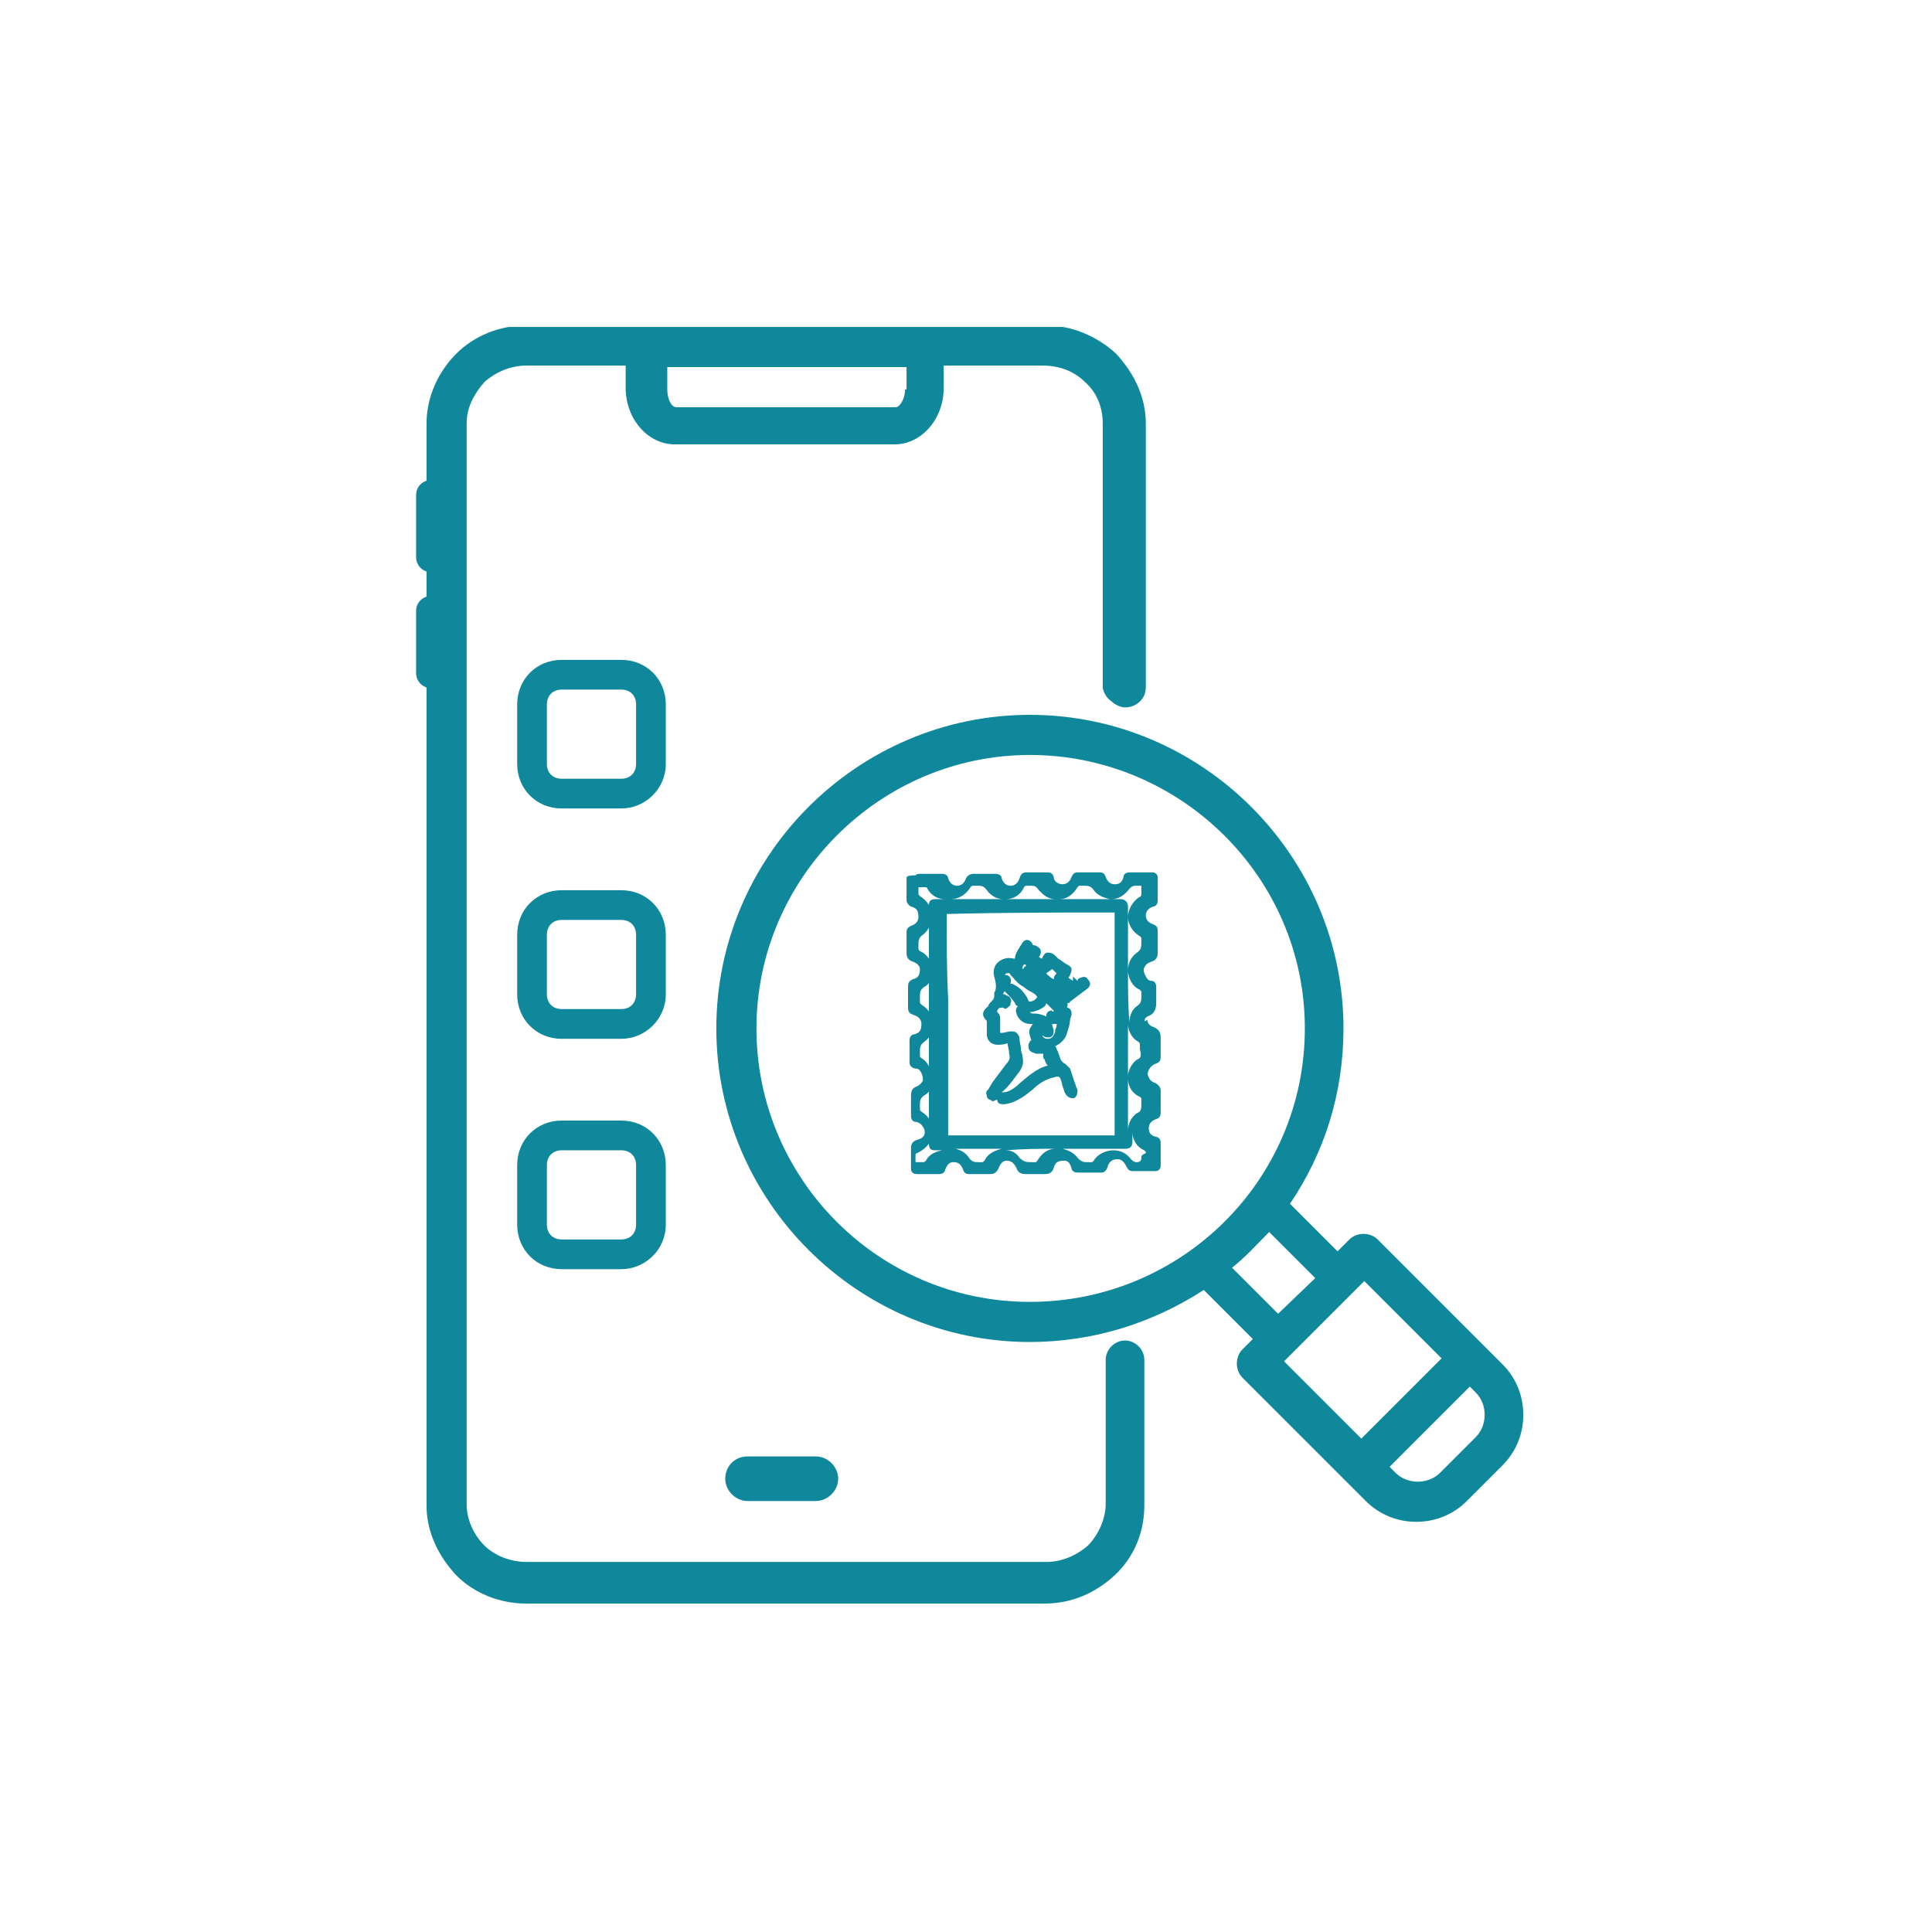 <?xml version="1.0" encoding="utf-8"?>
<!-- Generator: Adobe Illustrator 27.9.0, SVG Export Plug-In . SVG Version: 6.00 Build 0)  -->
<svg version="1.1" id="Layer_1" xmlns="http://www.w3.org/2000/svg" xmlns:xlink="http://www.w3.org/1999/xlink" x="0px" y="0px"
	 viewBox="0 0 130 130" style="enable-background:new 0 0 130 130;" xml:space="preserve">
<style type="text/css">
	.st0{clip-path:url(#SVGID_00000154399941301995682610000004544727309373350331_);}
	.st1{fill:#10889B;}
</style>
<g>
	<defs>
		<rect id="SVGID_1_" x="28" y="22" width="74.5" height="85.9"/>
	</defs>
	<clipPath id="SVGID_00000168821361570430002920000004379416012949110698_">
		<use xlink:href="#SVGID_1_"  style="overflow:visible;"/>
	</clipPath>
	<g style="clip-path:url(#SVGID_00000168821361570430002920000004379416012949110698_);">
		<path class="st1" d="M29,32.3c0.6,0,1,0.5,1,1v4.2c0,0.6-0.5,1-1,1c-0.6,0-1-0.5-1-1v-4.2C28,32.7,28.5,32.3,29,32.3z"/>
		<path class="st1" d="M29,40.1c0.6,0,1,0.5,1,1v4.2c0,0.6-0.5,1-1,1c-0.6,0-1-0.5-1-1v-4.2C28,40.5,28.5,40.1,29,40.1z"/>
		<path class="st1" d="M74.8,47.2c0.2,0.2,0.6,0.4,0.9,0.4s0.7-0.1,1-0.4s0.4-0.6,0.4-1V28.5c0-1.8-0.8-3.4-2-4.7
			c-1.3-1.2-3-1.9-4.7-1.9H35.4c-1.8,0-3.5,0.7-4.7,1.9c-1.2,1.2-2,2.9-2,4.7v72.8c0,1.8,0.8,3.4,2,4.7c1.2,1.2,2.9,1.9,4.7,1.9
			h34.9c1.8,0,3.4-0.7,4.7-1.9c1.3-1.2,2-2.9,2-4.7v-2.2v-7.6c0-0.7-0.6-1.3-1.3-1.3c-0.7,0-1.3,0.6-1.3,1.3v7.9c0,0,0,0,0,0v1.8
			c0,1-0.5,2.1-1.2,2.8c-0.8,0.7-1.8,1.1-2.8,1.1H35.4c-1,0-2.1-0.4-2.8-1.1c-0.7-0.7-1.2-1.7-1.2-2.8V28.5c0-1.1,0.5-2,1.2-2.8
			c0.8-0.7,1.8-1.1,2.8-1.1h6.7v1.5c0,2.1,1.5,3.8,3.3,3.8h14.8c1.8,0,3.3-1.7,3.3-3.8v-1.5h6.7c1.1,0,2.1,0.4,2.8,1.1
			c0.8,0.7,1.2,1.7,1.2,2.8v17.8C74.3,46.7,74.5,47,74.8,47.2L74.8,47.2z M60.9,26.2c0,0.7-0.4,1.2-0.6,1.2H45.5
			c-0.3,0-0.6-0.5-0.6-1.2v-1.5h16.1V26.2z"/>
		<g>
			<path class="st1" d="M41.8,54.4h-4c-1.7,0-3-1.3-3-3v-4c0-1.7,1.3-3,3-3h4c1.7,0,3,1.3,3,3v4C44.8,53.1,43.4,54.4,41.8,54.4z
				 M37.8,46.4c-0.6,0-1,0.4-1,1v4c0,0.6,0.4,1,1,1h4c0.6,0,1-0.4,1-1v-4c0-0.6-0.4-1-1-1H37.8z"/>
		</g>
		<g>
			<path class="st1" d="M41.8,69.9h-4c-1.7,0-3-1.3-3-3v-4c0-1.7,1.3-3,3-3h4c1.7,0,3,1.3,3,3v4C44.8,68.6,43.4,69.9,41.8,69.9z
				 M37.8,61.9c-0.6,0-1,0.4-1,1v4c0,0.6,0.4,1,1,1h4c0.6,0,1-0.4,1-1v-4c0-0.6-0.4-1-1-1H37.8z"/>
		</g>
		<g>
			<path class="st1" d="M41.8,85.4h-4c-1.7,0-3-1.3-3-3v-4c0-1.7,1.3-3,3-3h4c1.7,0,3,1.3,3,3v4C44.8,84.1,43.4,85.4,41.8,85.4z
				 M37.8,77.4c-0.6,0-1,0.4-1,1v4c0,0.6,0.4,1,1,1h4c0.6,0,1-0.4,1-1v-4c0-0.6-0.4-1-1-1H37.8z"/>
		</g>
		<path class="st1" d="M101.1,91.8l-1.3-1.3c0,0,0,0,0,0l-7.1-7.1c-0.5-0.5-1.4-0.5-1.9,0l-0.8,0.8L86.8,81
			c2.3-3.4,3.6-7.4,3.6-11.8c0-11.6-9.5-21.1-21.1-21.1s-21.1,9.5-21.1,21.1s9.5,21.1,21.1,21.1c4.3,0,8.3-1.3,11.7-3.5l3.3,3.3
			l-0.7,0.7c-0.5,0.5-0.5,1.4,0,1.9l7,7c0,0,0,0,0,0l1.3,1.3c0.9,0.9,2.1,1.4,3.4,1.4c1.3,0,2.5-0.5,3.4-1.4l2.4-2.4
			c0.9-0.9,1.4-2.1,1.4-3.4C102.5,93.9,102,92.7,101.1,91.8L101.1,91.8z M69.3,87.6c-10.2,0-18.4-8.3-18.4-18.4s8.3-18.4,18.4-18.4
			S87.8,59,87.8,69.2S79.5,87.6,69.3,87.6z M85.4,82.9l3.1,3.1L86,88.4l-3.1-3.1C83.8,84.6,84.6,83.7,85.4,82.9z M91.6,96.8
			l-5.2-5.2l5.4-5.4l5.2,5.2L91.6,96.8z M98.9,93.3l0.4,0.4c0.8,0.8,0.8,2.2,0,3l-2.4,2.4c-0.8,0.8-2.2,0.8-3,0l-0.4-0.4L98.9,93.3
			L98.9,93.3z"/>
		<path class="st1" d="M77.2,68.4c0.6-0.2,0.6-0.7,0.6-1c0-0.1,0-0.1,0-0.2v-0.1v-0.2c0-0.2,0-0.3,0-0.5c0-0.3-0.2-0.4-0.3-0.4
			c-0.2,0-0.3-0.1-0.4-0.3c-0.1-0.2-0.2-0.4-0.1-0.6c0.1-0.2,0.2-0.3,0.5-0.4c0.3-0.1,0.4-0.3,0.4-0.6c0-0.4,0-0.8,0-1.3v-0.1
			c0-0.2,0-0.4-0.3-0.5c-0.3-0.1-0.5-0.3-0.5-0.6c0-0.3,0.2-0.5,0.5-0.6c0.1,0,0.3-0.1,0.3-0.4c0-0.5,0-1,0-1.5c0-0.1,0-0.2-0.1-0.3
			c-0.1-0.1-0.2-0.1-0.3-0.1c-0.5,0-1,0-1.5,0c-0.2,0-0.4,0.1-0.4,0.3c-0.1,0.4-0.3,0.5-0.6,0.5c-0.3,0-0.5-0.2-0.6-0.5
			c-0.1-0.3-0.3-0.3-0.4-0.3c-0.5,0-1,0-1.5,0c-0.2,0-0.3,0.1-0.4,0.3c-0.1,0.3-0.3,0.5-0.6,0.5h0c-0.3,0-0.6-0.2-0.6-0.5
			c-0.1-0.3-0.3-0.3-0.4-0.3c-0.5,0-1,0-1.4,0c-0.3,0-0.4,0.1-0.5,0.4c-0.1,0.3-0.3,0.5-0.6,0.5h0c-0.3,0-0.5-0.2-0.6-0.5
			c0-0.2-0.2-0.3-0.4-0.3h0c-0.5,0-1,0-1.5,0c-0.2,0-0.4,0.1-0.5,0.3c-0.1,0.3-0.3,0.5-0.6,0.5c0,0,0,0,0,0c-0.3,0-0.5-0.2-0.6-0.5
			c0-0.1-0.1-0.3-0.4-0.3c-0.4,0-0.9,0-1.3,0h-0.2c-0.1,0-0.2,0-0.3,0.1C61,58.9,61,59,61,59.1c0,0.4,0,0.8,0,1.1v0.4
			c0,0.1,0.1,0.3,0.3,0.4c0.4,0.1,0.5,0.3,0.5,0.7c0,0.3-0.2,0.5-0.5,0.6c-0.2,0.1-0.3,0.2-0.3,0.4c0,0.5,0,0.9,0,1.4
			c0,0.3,0.1,0.5,0.4,0.6c0.3,0.1,0.5,0.3,0.5,0.5c0,0.4-0.1,0.6-0.5,0.7c-0.2,0.1-0.3,0.2-0.3,0.5c0,0.5,0,1,0,1.4
			c0,0.3,0.1,0.4,0.4,0.5c0.3,0.1,0.5,0.3,0.5,0.6c0,0.4-0.1,0.6-0.5,0.7c-0.1,0-0.3,0.1-0.3,0.4c0,0.5,0,1,0,1.5
			c0,0.3,0.3,0.4,0.4,0.4c0.2,0,0.3,0.1,0.4,0.3c0.1,0.2,0.1,0.4,0.1,0.5c-0.1,0.2-0.2,0.3-0.4,0.4c-0.3,0.1-0.4,0.3-0.4,0.6
			c0,0.4,0,0.8,0,1.3c0,0.2,0,0.5,0.4,0.5c0.3,0.1,0.4,0.3,0.5,0.5c0.1,0.4-0.1,0.6-0.5,0.7c-0.3,0.1-0.4,0.3-0.4,0.5
			c0,0.5,0,1,0,1.4c0,0.1,0,0.2,0.1,0.3c0.1,0.1,0.2,0.1,0.3,0.1c0.5,0,1,0,1.5,0h0c0.3,0,0.4-0.2,0.4-0.3c0.2-0.5,0.4-0.5,0.6-0.5
			c0.3,0,0.5,0.2,0.6,0.5c0.1,0.3,0.3,0.3,0.4,0.3c0.4,0,0.9,0,1.4,0c0.2,0,0.4,0,0.6-0.4c0.1-0.3,0.3-0.5,0.5-0.5
			c0.3,0,0.5,0.1,0.7,0.5c0.1,0.3,0.3,0.4,0.6,0.4c0,0,0,0,0.1,0c0.4,0,0.8,0,1.2,0c0.3,0,0.5-0.1,0.6-0.4c0.1-0.4,0.3-0.5,0.7-0.5
			c0.3,0,0.4,0.2,0.5,0.5c0,0.1,0.1,0.3,0.4,0.3c0.5,0,1,0,1.6,0c0.2,0,0.3-0.1,0.4-0.3c0.1-0.4,0.3-0.6,0.7-0.6
			c0.2,0,0.4,0.1,0.6,0.5c0.1,0.2,0.2,0.3,0.4,0.3h0c0.5,0,1,0,1.5,0c0.1,0,0.2,0,0.3-0.1c0.1-0.1,0.1-0.2,0.1-0.3c0-0.5,0-1,0-1.5
			c0-0.3-0.2-0.4-0.3-0.4c-0.4-0.1-0.5-0.3-0.5-0.6c0-0.3,0.2-0.5,0.5-0.6c0.3-0.1,0.3-0.3,0.3-0.5c0-0.5,0-0.9,0-1.4
			c0-0.3-0.2-0.4-0.3-0.5c-0.3-0.1-0.4-0.2-0.5-0.4c-0.1-0.2-0.1-0.3,0-0.5c0.1-0.2,0.2-0.3,0.4-0.4c0.3-0.1,0.4-0.2,0.4-0.5
			c0-0.4,0-0.8,0-1.2c0-0.3,0-0.6-0.5-0.8c-0.3-0.1-0.4-0.3-0.4-0.5C76.9,68.9,77,68.5,77.2,68.4L77.2,68.4z M76.5,71.3
			c-0.3,0.2-0.6,0.7-0.6,1.1c0-1.2,0-2.3,0-3.5c0,0.5,0.3,1,0.7,1.2c0.1,0.1,0.1,0.1,0.1,0.2c0,0.1,0,0.2,0,0.3
			C76.8,71,76.8,71.2,76.5,71.3z M76.5,74.9c-0.4,0.3-0.6,0.7-0.6,1.2c0-1.2,0-2.3,0-3.5c0,0.5,0.3,1,0.8,1.2
			c0.1,0.1,0.1,0.1,0.1,0.1c0,0.1,0,0.2,0,0.3C76.8,74.6,76.8,74.8,76.5,74.9L76.5,74.9z M76.8,77.9c0,0.2-0.1,0.3-0.3,0.3h0
			c-0.1,0-0.2,0-0.4-0.2c-0.3-0.4-0.7-0.6-1.2-0.6h0c-0.5,0-1.1,0.3-1.3,0.7c-0.1,0.1-0.1,0.1-0.2,0.1c-0.1,0-0.2,0-0.2,0
			c-0.3,0-0.4,0-0.7-0.3c-0.2-0.3-0.6-0.5-1-0.6c1.4,0,2.8,0,4.2,0c0.4,0,0.5-0.2,0.5-0.5c0-0.2,0-0.4,0-0.6c0,0.5,0.3,1,0.8,1.2
			c0.1,0.1,0.1,0.1,0.1,0.2C76.8,77.7,76.8,77.8,76.8,77.9L76.8,77.9z M62.8,76.2c0-0.6-0.3-1.1-0.8-1.4c-0.1-0.1-0.1-0.1-0.1-0.2
			c0-0.1,0-0.2,0-0.2c0-0.3,0-0.5,0.3-0.7c0.4-0.2,0.6-0.7,0.5-1.2c0-0.5-0.3-1.1-0.7-1.3c-0.1-0.1-0.1-0.1-0.1-0.2
			c0-0.1,0-0.2,0-0.2c0-0.3,0-0.5,0.3-0.7c0.4-0.3,0.6-0.7,0.6-1.2c0-0.5-0.3-1-0.8-1.3c-0.1-0.1-0.1-0.1-0.1-0.2c0-0.1,0-0.2,0-0.3
			c0-0.3,0-0.5,0.3-0.7c0.4-0.2,0.6-0.7,0.5-1.2c0-0.5-0.3-1-0.8-1.2c-0.1-0.1-0.1-0.1-0.1-0.2c0-0.1,0-0.1,0-0.2
			c0-0.3,0-0.5,0.3-0.7c0.4-0.3,0.6-0.8,0.6-1.3c0-0.5-0.3-1-0.8-1.3c-0.1-0.1-0.1-0.1-0.1-0.2c0-0.2,0-0.4,0-0.4c0,0,0.2,0,0.4,0
			c0.1,0,0.2,0,0.2,0.1c0.3,0.5,0.7,0.7,1.2,0.7c-0.2,0-0.4,0-0.6,0c-0.1,0-0.3,0-0.4,0.1c-0.1,0.1-0.1,0.2-0.1,0.4
			c0,2.1,0,4.1,0,6.2v3.5c0,2,0,4.1,0,6.2c0,0.1,0,0.3,0.1,0.4c0.1,0.1,0.2,0.1,0.3,0.1c0.2,0,0.3,0,0.5,0c-0.5,0.1-0.9,0.3-1.1,0.7
			c-0.1,0.1-0.1,0.1-0.3,0.1c-0.2,0-0.4,0-0.4,0c0,0,0-0.2,0-0.4c0-0.1,0-0.2,0.1-0.2C62.5,77.2,62.7,76.7,62.8,76.2L62.8,76.2z
			 M75.9,65.3c0-1.2,0-2.4,0-3.6c0,0.5,0.3,1,0.8,1.3c0.1,0.1,0.1,0.1,0.1,0.1c0,0.1,0,0.2,0,0.3c0,0.3,0,0.5-0.3,0.7
			C76.1,64.4,75.9,64.8,75.9,65.3L75.9,65.3z M76.8,60.1c0,0.2,0,0.2-0.2,0.3c-0.4,0.3-0.7,0.8-0.7,1.3c0-0.2,0-0.5,0-0.7
			c0-0.3-0.2-0.5-0.5-0.5c-0.2,0-0.4,0-0.6,0c0.5,0,0.9-0.3,1.2-0.7c0.1-0.1,0.2-0.2,0.4-0.2c0.2,0,0.3,0,0.4,0
			C76.8,59.7,76.8,59.9,76.8,60.1L76.8,60.1z M63.7,61.5C63.7,61.5,63.7,61.5,63.7,61.5C63.7,61.5,63.8,61.5,63.7,61.5
			c3.8-0.1,7.5-0.1,11.2-0.1c0,0,0.1,0,0.1,0c0,0,0,0,0,0.1c0,4.9,0,9.9,0,14.8c0,0,0,0,0,0.1c0,0,0,0,0,0c-1.9,0-3.9,0-5.8,0
			c-1.8,0-3.6,0-5.4,0c0,0,0,0,0,0c0,0,0,0,0-0.1c0-1.9,0-3.8,0-5.8v-3.3C63.7,65.3,63.7,63.4,63.7,61.5L63.7,61.5z M71.3,60.5
			c0.5,0,0.9-0.3,1.2-0.8c0.1-0.1,0.1-0.1,0.1-0.1c0.1,0,0.2,0,0.3,0c0.3,0,0.5,0,0.7,0.3c0.2,0.3,0.6,0.5,1.1,0.6
			C73.5,60.5,72.4,60.5,71.3,60.5L71.3,60.5z M67.7,60.5c0.5,0,1-0.3,1.2-0.8c0.1-0.1,0.1-0.1,0.1-0.1c0.1,0,0.2,0,0.3,0
			c0.3,0,0.4,0,0.6,0.3c0.3,0.3,0.6,0.6,1.1,0.6C69.9,60.5,68.8,60.5,67.7,60.5L67.7,60.5z M64,60.5c0.5,0,1-0.3,1.3-0.8
			c0.1-0.1,0.1-0.1,0.2-0.1c0.1,0,0.2,0,0.3,0c0.2,0,0.4,0,0.6,0.3c0.3,0.4,0.7,0.6,1.1,0.6C66.3,60.5,65.1,60.5,64,60.5z
			 M67.4,77.3c-0.4,0.1-0.9,0.3-1.1,0.7c-0.1,0.2-0.2,0.2-0.2,0.2c-0.1,0-0.2,0-0.2,0c-0.3,0-0.5,0-0.7-0.3
			c-0.2-0.3-0.5-0.5-0.9-0.6C65.2,77.3,66.3,77.3,67.4,77.3L67.4,77.3z M71,77.3c-0.5,0-0.9,0.3-1.2,0.8c-0.1,0.1-0.1,0.1-0.1,0.1
			c-0.1,0-0.2,0-0.3,0c-0.3,0-0.5,0-0.8-0.3c-0.2-0.3-0.5-0.5-0.9-0.5C68.9,77.3,69.9,77.3,71,77.3L71,77.3z M75.9,65.3
			c0,0.5,0.3,1.1,0.8,1.3c0.1,0.1,0.1,0.1,0.1,0.2c0,0.1,0,0.2,0,0.2c0,0.3,0,0.5-0.3,0.7c-0.3,0.2-0.5,0.6-0.5,1.1
			C75.9,67.7,75.9,66.5,75.9,65.3L75.9,65.3z"/>
		<path class="st1" d="M66.4,68.7c0,0.2,0,0.4,0,0.6c0,0.1,0,0.2,0,0.3c0,0.4,0.3,0.7,0.7,0.7c0.2,0,0.4,0,0.7-0.1
			c0,0.2,0.1,0.4,0.1,0.7c0.1,0.3,0,0.5-0.2,0.7c-0.3,0.4-0.6,0.8-0.9,1.2l-0.3,0.5c-0.1,0.1-0.2,0.2-0.1,0.4c0,0.1,0,0.2,0.2,0.3
			c0.1,0,0.1,0.1,0.2,0.1c0.1,0,0.2-0.1,0.3-0.1c0,0,0,0,0,0c0,0.3,0.3,0.3,0.4,0.3c0,0,0.1,0,0.1,0c0.8-0.1,1.4-0.6,1.9-1
			c0.4-0.4,0.9-0.7,1.4-0.8c0.3-0.1,0.4-0.1,0.5,0.2l0.1,0.4c0.1,0.2,0.1,0.4,0.2,0.5c0.1,0.2,0.3,0.3,0.5,0.3
			c0.1,0,0.3-0.1,0.3-0.5v-0.1c-0.1-0.1-0.1-0.3-0.2-0.5c-0.1-0.3-0.2-0.6-0.3-0.9c-0.1-0.1-0.2-0.2-0.3-0.3
			c-0.2-0.1-0.3-0.2-0.4-0.5c0-0.1-0.1-0.2-0.1-0.3l-0.1-0.2c0-0.1-0.1-0.2-0.1-0.2c0.4-0.2,0.7-0.5,0.8-0.9
			c0.1-0.3,0.2-0.6,0.2-0.9l0.1-0.3c0-0.2,0-0.3-0.1-0.4c0,0-0.1-0.1-0.2-0.1c0-0.1,0.1-0.2,0-0.3c0,0,0,0,0,0c0.1,0,0.2,0,0.2-0.1
			c0.4-0.3,0.8-0.6,1.2-0.9c0.2-0.2,0.2-0.4,0-0.6c-0.1-0.2-0.3-0.2-0.5-0.1c-0.1,0-0.2,0.1-0.2,0.2c-0.1-0.1-0.2-0.2-0.3-0.3
			L72.2,66c-0.1-0.1-0.2-0.1-0.3-0.2c0-0.1,0.1-0.1,0.1-0.2c0.1-0.2,0.1-0.3,0.1-0.4c0-0.1-0.1-0.2-0.3-0.3
			c-0.2-0.1-0.4-0.3-0.6-0.4L71,64.3c-0.2-0.2-0.4-0.2-0.5-0.2c-0.2,0-0.3,0.2-0.4,0.4c0,0,0,0,0,0c-0.1,0-0.1-0.1-0.2-0.1v0
			c0.1-0.1,0.3-0.5-0.1-0.7c-0.1-0.1-0.2-0.1-0.3-0.1c0-0.1-0.1-0.2-0.2-0.3c-0.2-0.1-0.4-0.1-0.6,0.3c-0.1,0.1-0.1,0.2-0.2,0.3
			c-0.1,0.2-0.2,0.4-0.2,0.5c0,0,0,0.1,0,0.1c0,0,0,0-0.1,0c-0.4-0.1-0.8,0-1.1,0.3c-0.2,0.2-0.3,0.6-0.2,0.9c0.1,0.4,0.2,0.8,0,1.1
			c0,0.1,0,0.1,0,0.2c0,0.2-0.1,0.3-0.2,0.4c-0.1,0.1-0.2,0.2-0.2,0.3C66,68.1,66.1,68.4,66.4,68.7L66.4,68.7L66.4,68.7z M71.1,65.5
			c-0.1,0.1-0.2,0.2-0.2,0.4c-0.2-0.1-0.4-0.3-0.5-0.4c0.1-0.1,0.3-0.2,0.4-0.3c0,0,0,0,0,0L71.1,65.5L71.1,65.5L71.1,65.5z
			 M69.8,67.1c0,0-0.1,0.1-0.1,0.1l-0.1,0.1c-0.2,0.1-0.3,0.1-0.3,0.1c-0.1,0-0.1-0.1-0.2-0.3c-0.2-0.3-0.4-0.6-0.8-0.8
			c-0.1-0.1-0.2-0.1-0.3-0.1c0-0.1,0.1-0.3-0.1-0.5c-0.1-0.1-0.2-0.1-0.3-0.1c0,0,0.1-0.1,0.1-0.1c0.1,0,0.2-0.1,0.3,0.1
			c0.2,0.2,0.4,0.5,0.7,0.7c0.2,0.1,0.4,0.3,0.6,0.4C69.5,66.8,69.7,66.9,69.8,67.1C69.9,67.1,69.8,67.1,69.8,67.1z M70.5,69.8
			c0,0,0.1,0,0.1,0c0.2,0,0.3-0.2,0.3-0.4v0c0-0.2-0.1-0.3-0.1-0.5c0.1,0,0.2,0,0.3,0c0,0.1,0,0.2-0.1,0.4l0,0.1
			c-0.1,0.4-0.3,0.5-0.5,0.5c-0.1,0-0.3,0-0.4-0.3c0,0,0,0.1,0.1,0.1C70.3,69.8,70.4,69.8,70.5,69.8L70.5,69.8z M68.9,65.1
			c0,0,0,0.1-0.1,0.1c0-0.1,0-0.2,0.1-0.3c0.1,0,0.1,0,0.1,0C69.1,65,69,65,68.9,65.1z M70.8,68c-0.1,0-0.2,0-0.3,0.1
			c-0.1,0.1-0.1,0.2-0.1,0.3c-0.2-0.1-0.5-0.2-0.8-0.2c-0.2,0-0.2,0-0.3-0.1c0,0,0,0,0,0c0.3,0,0.8-0.2,1-0.4
			c0.1-0.1,0.1-0.2,0.1-0.2c0.2,0.2,0.4,0.4,0.5,0.5C70.9,68.1,70.8,68.1,70.8,68z M68.6,72.1c0.2-0.3,0.3-0.6,0.2-1
			c0-0.2-0.1-0.3-0.1-0.5c0-0.2-0.1-0.5-0.1-0.7c0-0.2-0.1-0.3-0.2-0.4c-0.1-0.1-0.2-0.1-0.4-0.1c-0.2,0-0.4,0.1-0.6,0.1h-0.1
			c0-0.3,0-0.6,0-0.9c0-0.2,0-0.3-0.2-0.5c0,0,0,0,0-0.1c0.1-0.2,0.2-0.2,0.4-0.2c0.1,0.1,0.2,0.1,0.3,0c0.1-0.1,0.2-0.1,0.2-0.3
			c0.1-0.2,0-0.4-0.2-0.5c-0.1,0-0.2-0.1-0.2-0.1c0,0,0,0-0.1,0c0,0,0,0,0,0c0-0.1,0.1-0.2,0.1-0.2c0,0,0.1,0.1,0.1,0.1
			c0.2,0.2,0.4,0.4,0.6,0.7c0,0.1,0.1,0.2,0.2,0.2c-0.1,0.1-0.2,0.2-0.1,0.5c0.1,0.4,0.5,0.7,0.9,0.7h0c0.1,0,0.1,0,0.2,0
			c-0.1,0.1-0.1,0.2-0.2,0.3c-0.1,0.3,0,0.5,0.1,0.8c0,0,0,0,0,0c0,0-0.1,0-0.1,0.1c-0.1,0.1-0.1,0.2-0.1,0.3c0,0.4,0.3,0.4,0.5,0.5
			c0.1,0,0.2,0,0.3,0c0.1,0,0.1,0,0.2,0c0,0.1,0,0.2,0,0.3l0.1,0.1c0,0.1,0.1,0.3,0.2,0.4c-0.8,0.2-1.4,0.8-1.9,1.2
			c-0.4,0.4-0.8,0.6-1.1,0.6c0,0-0.1,0-0.1,0C67.9,73.1,68.2,72.6,68.6,72.1L68.6,72.1z"/>
		<path class="st1" d="M50.3,98h4.6c0.8,0,1.5,0.7,1.5,1.5s-0.7,1.5-1.5,1.5h-4.6c-0.8,0-1.5-0.7-1.5-1.5S49.4,98,50.3,98z"/>
	</g>
</g>
</svg>
